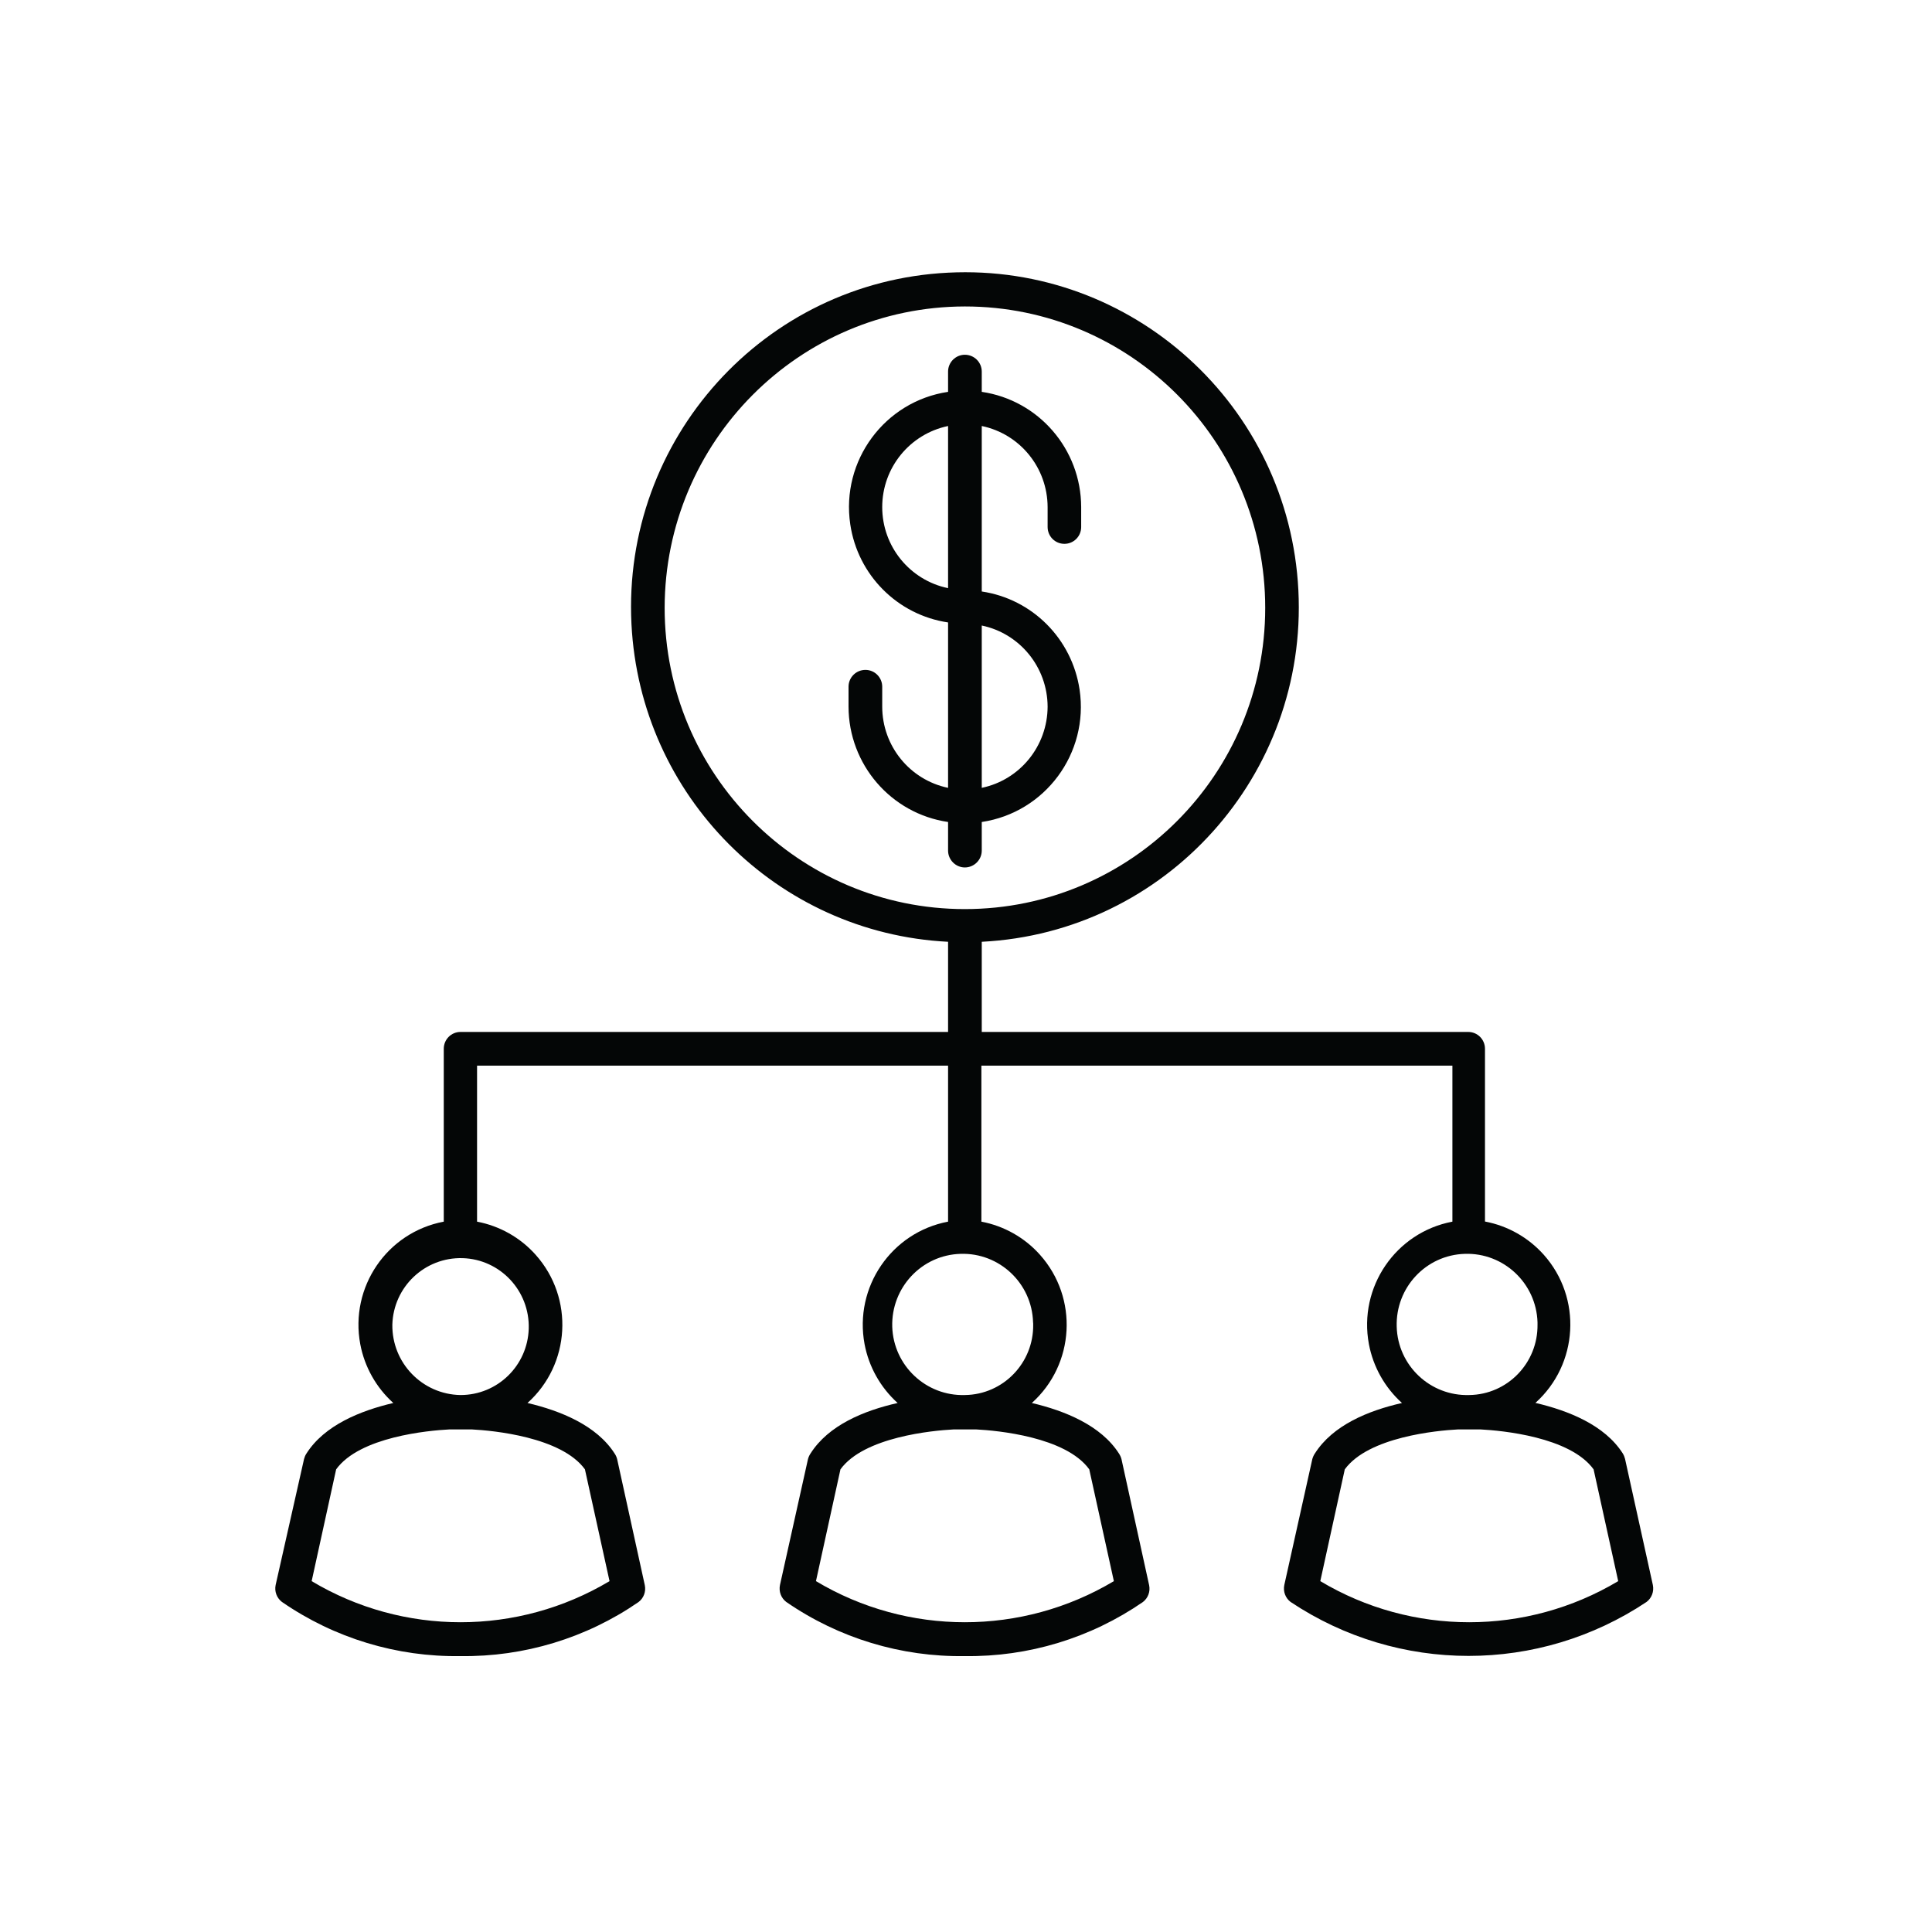 <?xml version="1.0" encoding="UTF-8"?><svg xmlns="http://www.w3.org/2000/svg" xmlns:xlink="http://www.w3.org/1999/xlink" contentScriptType="text/ecmascript" width="243.75" zoomAndPan="magnify" contentStyleType="text/css" viewBox="0 0 243.75 243.75" height="243.75" preserveAspectRatio="xMidYMid meet" version="1.0"><defs><clipPath id="clip-0"><path d="M 34.73 34 L 208.73 34 L 208.73 209 L 34.73 209 Z M 34.73 34 " clip-rule="nonzero"/></clipPath></defs><g clip-path="url(#clip-0)"><path fill="rgb(1.569%, 2.35%, 2.35%)" d="M 49.5 167.121 C 49.637 162.348 53.609 158.594 58.367 158.734 C 63.109 158.875 66.848 162.855 66.707 167.633 C 66.566 172.297 62.77 176.004 58.102 176.004 C 53.285 175.926 49.438 171.957 49.5 167.121 Z M 56.668 180.344 L 59.555 180.344 C 62.18 180.48 70.832 181.289 73.797 185.379 L 76.902 199.484 C 65.316 206.398 50.891 206.398 39.32 199.484 L 42.41 185.379 C 45.375 181.273 54.039 180.48 56.668 180.344 Z M 121.73 38.664 C 142.664 38.664 159.625 55.684 159.625 76.688 C 159.625 97.676 142.664 114.695 121.73 114.695 C 100.816 114.695 83.855 97.676 83.855 76.688 C 83.883 55.699 100.832 38.695 121.73 38.664 Z M 137.426 185.379 L 140.531 199.484 C 128.945 206.398 114.516 206.398 102.945 199.484 L 106.035 185.379 C 109.004 181.289 117.668 180.48 120.293 180.344 L 123.184 180.344 C 125.809 180.48 134.461 181.273 137.426 185.379 Z M 121.73 176.004 C 116.836 176.156 112.727 172.297 112.57 167.383 C 112.43 162.453 116.277 158.332 121.191 158.191 C 126.086 158.035 130.195 161.895 130.336 166.824 C 130.352 166.918 130.352 167.012 130.352 167.121 C 130.414 171.957 126.566 175.941 121.746 176.004 Z M 201.055 185.379 L 204.16 199.484 C 192.574 206.398 178.145 206.398 166.574 199.484 L 169.664 185.379 C 172.645 181.289 181.297 180.48 183.922 180.344 L 186.812 180.344 C 189.438 180.48 198.086 181.273 201.055 185.379 Z M 185.359 176.004 C 180.461 176.156 176.352 172.297 176.215 167.383 C 176.059 162.453 179.906 158.332 184.816 158.191 C 189.715 158.035 193.824 161.895 193.98 166.824 C 193.98 166.918 193.98 167.012 193.98 167.121 C 194.039 171.957 190.195 175.941 185.375 176.004 C 185.359 176.004 185.359 176.004 185.359 176.004 Z M 38.656 183.395 C 38.516 183.598 38.422 183.844 38.359 184.078 L 34.777 199.965 C 34.605 200.789 34.918 201.609 35.566 202.105 C 42.191 206.68 50.07 209.066 58.102 208.941 C 66.121 209.051 73.969 206.664 80.562 202.121 C 81.211 201.625 81.52 200.805 81.352 199.996 L 77.859 184.078 C 77.797 183.844 77.691 183.598 77.551 183.395 C 75.281 179.832 70.707 177.984 66.551 177.008 C 71.977 172.141 72.453 163.773 67.586 158.316 C 65.656 156.145 63.047 154.672 60.188 154.129 L 60.188 134.445 L 119.613 134.445 L 119.613 154.129 C 112.461 155.48 107.734 162.391 109.078 169.586 C 109.621 172.453 111.086 175.055 113.25 177.008 C 109.004 177.969 104.523 179.801 102.25 183.395 C 102.113 183.598 102.004 183.844 101.941 184.078 L 98.406 199.965 C 98.234 200.789 98.543 201.609 99.191 202.105 C 105.82 206.68 113.699 209.066 121.73 208.941 C 129.75 209.051 137.594 206.664 144.191 202.121 C 144.84 201.625 145.148 200.805 144.98 199.996 L 141.488 184.078 C 141.426 183.844 141.316 183.598 141.18 183.395 C 138.91 179.832 134.336 177.984 130.18 177.008 C 135.602 172.141 136.082 163.773 131.215 158.316 C 129.285 156.145 126.676 154.672 123.816 154.129 L 123.816 134.445 L 183.242 134.445 L 183.242 154.129 C 176.09 155.48 171.363 162.391 172.707 169.586 C 173.25 172.453 174.715 175.055 176.879 177.008 C 172.645 177.969 168.152 179.801 165.879 183.395 C 165.742 183.598 165.633 183.844 165.57 184.078 L 162.035 199.965 C 161.863 200.789 162.172 201.609 162.82 202.105 C 176.43 211.188 194.133 211.188 207.742 202.105 C 208.391 201.609 208.699 200.789 208.531 199.965 L 205.023 184.062 C 204.961 183.816 204.867 183.582 204.73 183.363 C 202.461 179.801 197.887 177.969 193.715 176.996 C 199.152 172.113 199.617 163.742 194.766 158.301 C 192.82 156.129 190.227 154.656 187.352 154.113 L 187.352 132.32 C 187.352 131.141 186.41 130.195 185.234 130.195 L 123.863 130.195 L 123.863 118.82 C 147.094 117.641 164.984 97.801 163.809 74.473 C 162.637 51.156 142.848 33.223 119.613 34.402 C 96.383 35.562 78.492 55.422 79.668 78.734 C 80.766 100.402 98.02 117.734 119.613 118.82 L 119.613 130.195 L 58.102 130.195 C 56.93 130.195 55.988 131.141 55.988 132.32 L 55.988 154.129 C 48.82 155.48 44.109 162.391 45.453 169.586 C 45.992 172.453 47.461 175.055 49.621 177.008 C 45.512 177.969 40.926 179.801 38.656 183.395 " fill-opacity="1" fill-rule="nonzero"/></g><path fill="rgb(1.569%, 2.35%, 2.35%)" d="M 132.172 89.152 C 132.156 94.109 128.699 98.391 123.863 99.398 L 123.863 78.918 C 128.699 79.926 132.156 84.207 132.172 89.152 Z M 111.305 63.977 C 111.305 59.016 114.781 54.754 119.613 53.746 L 119.613 74.207 C 114.781 73.199 111.305 68.938 111.305 63.977 Z M 119.613 103.707 L 119.613 107.316 C 119.613 108.48 120.574 109.441 121.73 109.441 C 122.906 109.441 123.863 108.48 123.863 107.316 L 123.863 103.707 C 131.863 102.512 137.395 95.039 136.207 87.012 C 135.246 80.594 130.242 75.57 123.863 74.625 L 123.863 53.746 C 128.699 54.754 132.156 59.016 132.172 63.977 L 132.172 66.488 C 132.172 67.668 133.117 68.613 134.289 68.613 C 135.465 68.613 136.406 67.668 136.406 66.488 L 136.406 63.977 C 136.391 56.676 131.047 50.492 123.863 49.438 L 123.863 46.879 C 123.863 45.703 122.906 44.758 121.73 44.758 C 120.574 44.758 119.613 45.703 119.613 46.879 L 119.613 49.438 C 111.613 50.629 106.082 58.117 107.273 66.148 C 108.215 72.551 113.234 77.586 119.613 78.531 L 119.613 99.398 C 114.781 98.391 111.305 94.109 111.305 89.152 L 111.305 86.641 C 111.305 85.461 110.348 84.516 109.188 84.516 C 108.012 84.516 107.055 85.461 107.055 86.641 L 107.055 89.152 C 107.07 96.453 112.418 102.652 119.613 103.707 " fill-opacity="1" fill-rule="nonzero"/></svg>
